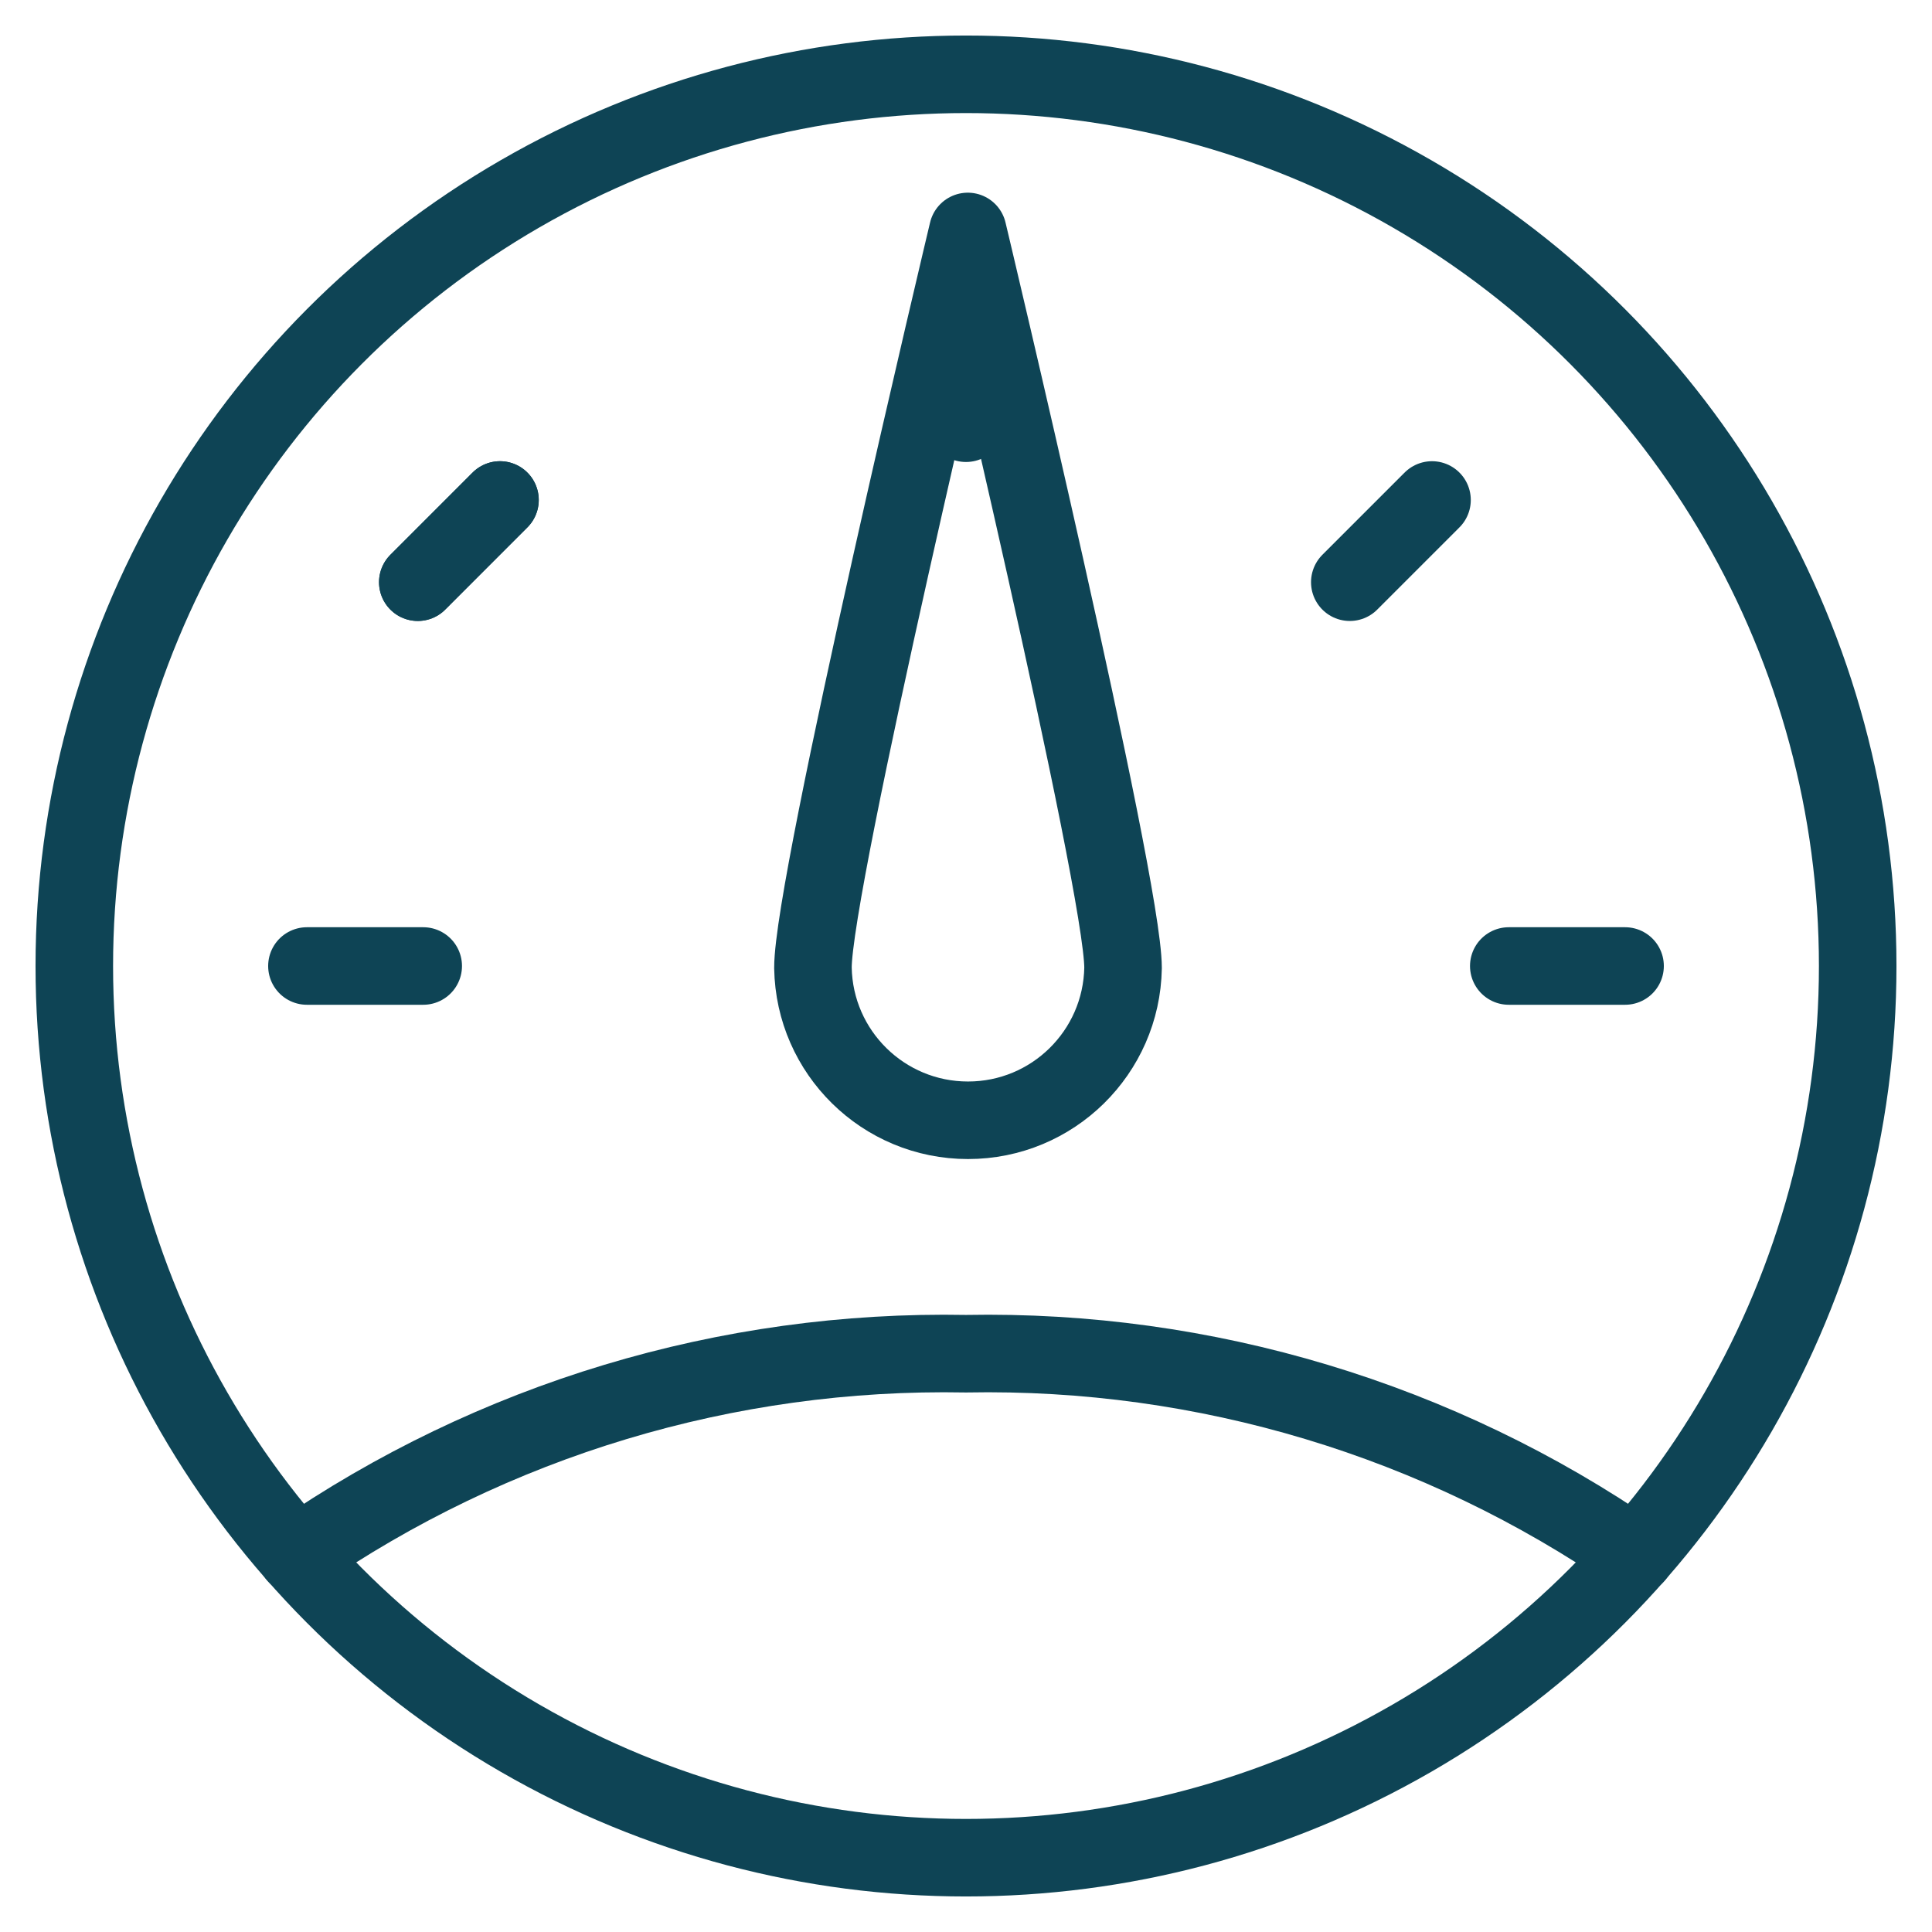 <?xml version="1.0" encoding="UTF-8"?>
<svg width="52px" height="52px" viewBox="0 0 52 52" version="1.1" xmlns="http://www.w3.org/2000/svg" xmlns:xlink="http://www.w3.org/1999/xlink">
    <title>credit-fair-not-selected</title>
    <g id="1️⃣-Steps" stroke="none" stroke-width="1" fill="none" fill-rule="evenodd" stroke-linecap="round" stroke-linejoin="round">
        <g id="prequal-creditscore" transform="translate(-617, -402)" stroke="#0E4455" stroke-width="2.087">
            <g id="Group-10" transform="translate(579, 382)">
                <g id="credit-fair-not-selected" transform="translate(64, 46) scale(-1, 1) translate(-64, -46) translate(40, 22)">
                    <path d="M0,24 C0,32.574 4.574,40.497 12,44.785 C19.426,49.072 28.574,49.072 36,44.785 C43.426,40.497 48,32.574 48,24 C48,15.426 43.426,7.503 36,3.215 C28.574,-1.072 19.426,-1.072 12,3.215 C4.574,7.503 0,15.426 0,24 L0,24 Z" id="Path"></path>
                    <g id="Group-10-Copy" transform="translate(23.949, 17.055) rotate(-45) translate(-23.949, -17.055) translate(14.877, 7.988)">
                        <path d="M7.074,16.963 C5.436,18.545 2.833,18.522 1.223,16.912 C-0.388,15.302 -0.41,12.699 1.172,11.061 C2.802,9.431 18.143,0 18.143,0 C18.143,0 8.714,15.333 7.074,16.963 Z" id="Path"></path>
                    </g>
                    <line x1="6.261" y1="24" x2="9.391" y2="24" id="Path"></line>
                    <line x1="11.457" y1="11.457" x2="13.67" y2="13.67" id="Path"></line>
                    <line x1="24" y1="6.261" x2="24" y2="9.391" id="Path"></line>
                    <line x1="41.739" y1="24" x2="38.609" y2="24" id="Path"></line>
                    <path d="M42.017,39.861 C36.727,36.211 30.426,34.313 24,34.435 C17.574,34.313 11.273,36.211 5.983,39.861" id="Path"></path>
                    <line x1="36.543" y1="11.457" x2="38.755" y2="13.67" id="Path"></line>
                    <line x1="36.543" y1="11.457" x2="38.755" y2="13.67" id="Path"></line>
                </g>
            </g>
        </g>
    </g>
</svg>